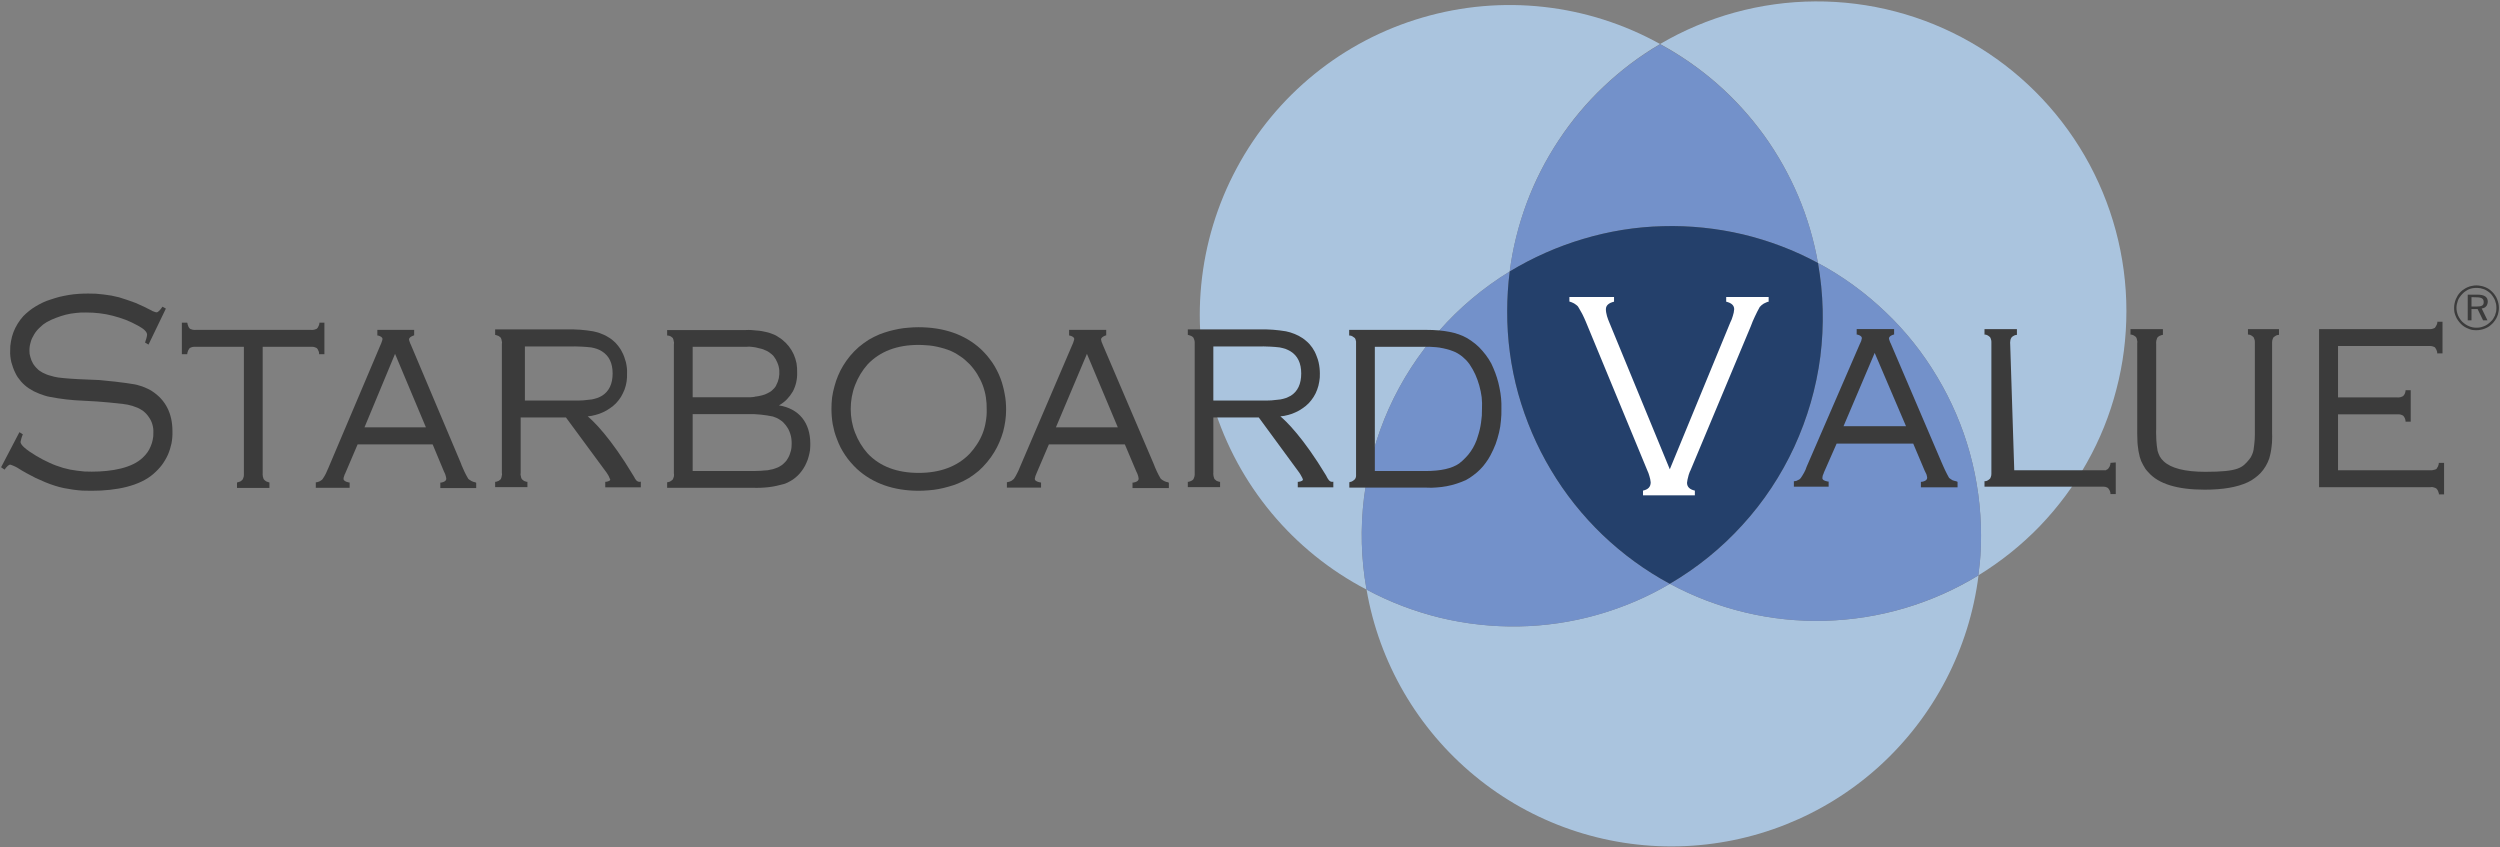 <svg version="1.2" xmlns="http://www.w3.org/2000/svg" viewBox="0 0 1596 541" width="1596" height="541">
	<rect x="0" y="0" width="1596" height="541" fill="#808080" stroke="none"/>
	<title>starboard-svg</title>
	<style>
		.s0 { fill: #aac4de } 
		.s1 { fill: #7391ca } 
		.s2 { fill: #24406b } 
		.s3 { fill: #3b3b3b } 
		.s4 { fill: #ffffff } 
		.s5 { fill: none } 
	</style>
	<path id="Layer" class="s0" d="m963.8 173.3c1.9-14.9 5.6-29.5 10.8-43.6 5.2-14.1 12.1-27.5 20.4-40.1 8.2-12.5 17.9-24.1 28.8-34.4 11-10.4 23-19.5 36-27.1-46.3-25.7-100.9-31.8-151.7-16.9-50.8 14.8-93.5 49.4-118.5 96-25.1 46.6-30.5 101.4-14.9 151.9 15.6 50.6 50.7 92.8 97.7 117.3-3.5-19.5-4-39.3-1.6-58.9 2.5-19.6 7.8-38.8 15.9-56.8 8.1-18 18.9-34.7 32-49.5 13-14.8 28.3-27.6 45.1-37.9z"/>
	<path id="Layer" class="s0" d="m1357.5 198.6c0-34.8-9.2-69-26.6-99.1-17.5-30.2-42.6-55.2-72.8-72.5-30.2-17.3-64.5-26.3-99.3-26.1-34.8 0.2-69 9.6-99 27.2 13.1 7.1 25.3 15.6 36.5 25.4 11.2 9.8 21.2 20.9 29.9 32.9 8.7 12.1 16 25.1 21.8 38.8 5.8 13.7 10 28 12.6 42.7 15.7 8.4 30.1 18.9 43 31.2 12.9 12.2 24 26.2 33.1 41.5 9.1 15.2 16.2 31.7 20.9 48.8 4.7 17.1 7.1 34.8 7.1 52.6q0 3.2-0.1 6.4-0.1 3.1-0.3 6.3-0.2 3.2-0.6 6.3-0.3 3.2-0.7 6.3c14.4-8.8 27.6-19.4 39.3-31.5 11.7-12.2 21.8-25.8 30-40.5 8.3-14.7 14.6-30.4 18.8-46.7 4.3-16.3 6.4-33.1 6.4-50z"/>
	<path id="Layer" class="s1" d="m963.8 173.3c14.7-8.9 30.5-15.9 47-20.8 16.4-4.9 33.5-7.7 50.7-8.1 17.2-0.5 34.4 1.3 51.1 5.2 16.7 4 32.9 10.1 48 18.3-2.6-14.7-6.8-29-12.6-42.7-5.8-13.6-13.1-26.6-21.8-38.7-8.7-12-18.8-23.1-29.9-32.9-11.2-9.8-23.5-18.3-36.5-25.3-13 7.6-25 16.6-35.9 27-10.9 10.3-20.6 21.9-28.9 34.4-8.3 12.5-15.1 26-20.4 40-5.2 14.1-8.9 28.7-10.8 43.6z"/>
	<path id="Layer" class="s0" d="m1066 372.7c-14.5 8.6-30.1 15.2-46.4 19.8-16.2 4.6-33 7.1-49.9 7.4-16.9 0.3-33.8-1.6-50.2-5.5-16.4-4-32.2-10-47.1-18 8 46.6 32.6 88.9 69.2 119 36.5 30.1 82.7 46 130 44.9 47.4-1.1 92.8-19.2 127.9-50.9 35.1-31.8 57.7-75.1 63.6-122.1-14.7 9-30.5 16-47 20.9-16.5 4.9-33.6 7.6-50.8 8.1-17.2 0.5-34.4-1.3-51.1-5.3-16.8-4-33-10.1-48.1-18.3z"/>
	<path id="Layer" class="s1" d="m1066 372.7c-15.6-8.4-30-18.9-42.9-31.2-12.8-12.3-23.9-26.2-33-41.5-9.1-15.2-16.1-31.7-20.9-48.8-4.7-17.1-7.1-34.8-7-52.6q0-3.1 0.1-6.3 0.1-3.2 0.3-6.3 0.2-3.2 0.5-6.4 0.3-3.1 0.7-6.3c-16.8 10.3-32.1 23.1-45.1 37.9-13.1 14.8-23.9 31.5-32 49.5-8.1 18-13.4 37.2-15.9 56.8-2.4 19.6-1.9 39.4 1.6 58.9 14.9 8 30.7 14 47.1 18 16.5 4 33.3 5.8 50.2 5.5 16.9-0.3 33.7-2.8 50-7.4 16.2-4.6 31.8-11.2 46.4-19.8z"/>
	<path id="Layer" class="s1" d="m1160.6 167.9c3.5 19.7 4 39.9 1.5 59.8-2.6 19.9-8.2 39.2-16.6 57.5-8.4 18.2-19.5 35-33 49.8-13.5 14.9-29.2 27.6-46.5 37.7 15.2 8.2 31.4 14.3 48.1 18.3 16.7 4 33.9 5.8 51.2 5.3 17.2-0.5 34.2-3.2 50.7-8.1 16.5-4.9 32.3-11.9 47-20.9q0.4-3.1 0.7-6.3 0.4-3.1 0.6-6.3 0.2-3.2 0.3-6.3 0.1-3.2 0.1-6.4c0-17.8-2.4-35.5-7.1-52.6-4.7-17.1-11.8-33.6-20.9-48.8-9.1-15.3-20.2-29.3-33.1-41.5-12.9-12.3-27.3-22.8-43-31.2z"/>
	<path id="Layer" class="s2" d="m963.8 173.3q-0.4 3.2-0.7 6.3-0.3 3.2-0.5 6.4-0.2 3.1-0.3 6.3-0.1 3.2-0.1 6.3c-0.1 17.8 2.3 35.5 7 52.6 4.8 17.1 11.8 33.6 20.9 48.8 9.1 15.3 20.2 29.2 33 41.5 12.9 12.3 27.3 22.8 42.9 31.2 17.3-10.1 33-22.8 46.5-37.7 13.5-14.8 24.6-31.6 33-49.8 8.4-18.3 14-37.6 16.6-57.5 2.5-19.9 2-40.1-1.5-59.8-15.1-8.2-31.3-14.3-48-18.3-16.7-3.9-33.9-5.7-51.1-5.2-17.2 0.4-34.3 3.2-50.7 8.1-16.5 4.9-32.3 11.9-47 20.8z"/>
	<path id="Layer" fill-rule="evenodd" class="s3" d="m1249.7 307.6v3.5h-23.4v-3.5h0.6c3.4-0.6 3.4-2.2 3.4-2.7q-0.1-0.5-0.2-1.1-0.2-0.5-0.3-1.1-0.2-0.5-0.5-1-0.2-0.5-0.5-1l-7.4-17.5h-48.9l-8.1 18.4q-0.2 0.5-0.3 0.9-0.2 0.4-0.4 0.9-0.1 0.4-0.2 0.9-0.1 0.4-0.1 0.9 0 1.6 3.4 2.2h0.6v3.3h-22.2v-3.5h0.5q0.6-0.1 1.1-0.2 0.5-0.2 1-0.5 0.5-0.2 1-0.5 0.4-0.4 0.8-0.8 0.6-0.8 1.1-1.7 0.5-0.8 1-1.7 0.5-0.9 0.9-1.8 0.4-0.9 0.7-1.9l34.1-78.7q0.3-0.4 0.4-0.9 0.2-0.4 0.4-0.8 0.1-0.5 0.2-1 0.2-0.4 0.2-0.9c0-0.9-1-1.7-2.8-2.2h-0.5v-3.5h23.9v3.5h-0.4q-2.9 1-2.9 2.5 0.1 0.4 0.2 0.8 0.1 0.5 0.3 0.9 0.1 0.4 0.3 0.8 0.2 0.4 0.4 0.8l32.5 76q0.5 1.3 1.1 2.5 0.5 1.2 1.1 2.4 0.6 1.3 1.2 2.4 0.6 1.2 1.3 2.4 0.5 0.4 1.1 0.8 0.5 0.4 1.1 0.7 0.6 0.2 1.3 0.4 0.6 0.2 1.2 0.3zm-52.9-82.3l-19.9 46.8h39.9z"/>
	<path id="Layer" class="s3" d="m1347.3 295.5v0.5q0 0.5-0.2 0.9-0.1 0.5-0.3 0.9-0.2 0.4-0.5 0.8-0.2 0.4-0.6 0.8c-0.6 0.5-1.9 0.8-1 0.8h-58.8l-2.6-80.8q-0.1-0.5 0-1 0-0.5 0.1-1 0.1-0.5 0.2-0.9 0.2-0.5 0.5-1 0.3-0.3 0.6-0.6 0.4-0.3 0.8-0.5 0.4-0.2 0.8-0.4 0.4-0.1 0.9-0.2h0.4v-3.7h-20.7v3.5h0.5q0.4 0.1 0.8 0.2 0.5 0.2 0.9 0.4 0.4 0.2 0.7 0.5 0.4 0.3 0.7 0.6 0.2 0.5 0.4 0.9 0.2 0.5 0.3 1 0 0.5 0.1 1 0 0.5 0 1v82.4q0 0.5 0 1-0.1 0.5-0.1 1-0.1 0.5-0.3 1-0.2 0.5-0.4 0.9-0.3 0.3-0.7 0.6-0.3 0.3-0.7 0.5-0.4 0.2-0.8 0.4-0.5 0.1-0.9 0.2h-0.5v3.5h75.2q0.5 0 0.9 0 0.5 0 1 0.1 0.4 0.1 0.9 0.3 0.4 0.2 0.8 0.4 0.4 0.4 0.6 0.8 0.3 0.3 0.5 0.8 0.2 0.4 0.3 0.8 0.2 0.5 0.2 1v0.5h3.4v-20.2z"/>
	<path id="Layer" class="s3" d="m1435.1 210.1v3.5h0.5q0.4 0.1 0.9 0.2 0.4 0.2 0.8 0.4 0.4 0.2 0.7 0.5 0.4 0.3 0.7 0.6 0.2 0.5 0.4 1 0.2 0.4 0.3 0.9 0 0.5 0.1 1 0 0.5 0 1v55.1q0 1.6 0 3.2 0 1.6-0.1 3.1-0.1 1.6-0.3 3.2-0.2 1.6-0.4 3.2-0.1 0.8-0.4 1.7-0.3 0.8-0.6 1.6-0.4 0.8-0.8 1.6-0.5 0.7-1 1.4c-4.4 5.3-6.7 7.9-28 7.9-13.1 0-22-2.3-26.7-6.8q-0.7-0.7-1.3-1.4-0.6-0.8-1.1-1.6-0.5-0.9-0.8-1.8-0.4-0.9-0.6-1.8-0.3-1.7-0.5-3.4-0.2-1.7-0.3-3.4-0.1-1.7-0.1-3.4-0.1-1.7 0-3.4v-54.8q-0.1-0.5 0-1 0-0.5 0.1-1 0.1-0.4 0.3-0.9 0.1-0.5 0.3-0.9 0.3-0.4 0.7-0.7 0.4-0.2 0.8-0.5 0.4-0.2 0.8-0.3 0.4-0.2 0.8-0.3h0.5v-3.7h-20.7v3.5h0.5q0.4 0.1 0.8 0.2 0.5 0.2 0.9 0.4 0.4 0.2 0.7 0.5 0.4 0.2 0.7 0.6 0.2 0.4 0.4 0.9 0.1 0.5 0.2 1 0.1 0.5 0.2 1 0 0.5-0.1 1v57.4q0 1.9 0.1 3.7 0 1.9 0.2 3.8 0.2 1.9 0.5 3.8 0.4 1.8 0.8 3.7 0.4 1.4 0.9 2.7 0.6 1.4 1.3 2.6 0.7 1.3 1.5 2.5 0.9 1.2 1.9 2.2c6.4 7.3 18.4 11 35.9 11 11.6 0 20.8-1.6 27.4-4.7q2.4-1.1 4.5-2.7 2.1-1.5 3.9-3.4 1.8-2 3.1-4.2 1.3-2.2 2.2-4.7 0.6-2 1-4 0.4-2 0.6-4.1 0.3-2 0.3-4.1 0.1-2.1 0-4.1v-57.2q0-0.5 0-1 0-0.5 0.1-1 0.1-0.5 0.3-1 0.2-0.5 0.4-0.9 0.3-0.4 0.7-0.6 0.3-0.3 0.7-0.5 0.4-0.2 0.8-0.4 0.4-0.1 0.9-0.2h0.5v-3.7z"/>
	<path id="Layer" fill-rule="evenodd" class="s3" d="m1591.1 186.4q1 1 1.8 2.2 0.8 1.2 1.3 2.5 0.5 1.3 0.8 2.6 0.3 1.4 0.3 2.8 0 1.4-0.3 2.8-0.2 1.4-0.8 2.7-0.5 1.3-1.3 2.4-0.8 1.2-1.8 2.2-1 1-2.1 1.8-1.2 0.8-2.5 1.3-1.4 0.6-2.7 0.8-1.4 0.3-2.9 0.3-1.4 0-2.8-0.2-1.3-0.3-2.6-0.9-1.3-0.5-2.5-1.3-1.2-0.8-2.1-1.8-1-1-1.8-2.2-0.8-1.1-1.3-2.4-0.6-1.3-0.9-2.7-0.2-1.4-0.2-2.8 0-1.4 0.3-2.8 0.3-1.4 0.8-2.7 0.6-1.3 1.3-2.5 0.8-1.2 1.8-2.2 1-1 2.2-1.7 1.1-0.8 2.4-1.3 1.3-0.6 2.7-0.8 1.3-0.3 2.7-0.3 1.5 0 2.8 0.3 1.4 0.2 2.8 0.8 1.3 0.5 2.5 1.3 1.1 0.8 2.1 1.8zm-1 1.1q-0.9-0.9-2-1.6-1-0.7-2.2-1.2-1.2-0.4-2.4-0.7-1.3-0.2-2.6-0.2-1.2 0-2.4 0.2-1.2 0.2-2.4 0.7-1.1 0.5-2.1 1.2-1.1 0.7-1.9 1.6-0.9 0.9-1.6 1.9-0.8 1-1.3 2.2-0.4 1.2-0.7 2.4-0.3 1.3-0.3 2.5c0 1.7 0.4 3.3 1 4.9 0.7 1.5 1.6 2.9 2.8 4.1 1.2 1.1 2.6 2.1 4.1 2.7 1.5 0.7 3.2 1 4.8 1q1.3 0 2.5-0.2 1.3-0.3 2.5-0.8 1.1-0.4 2.2-1.2 1-0.7 1.9-1.6 0.9-0.8 1.6-1.8 0.7-1.1 1.2-2.2 0.4-1.2 0.7-2.4 0.2-1.2 0.2-2.4 0-1.3-0.2-2.5-0.3-1.2-0.7-2.4-0.5-1.2-1.2-2.2-0.7-1.1-1.5-2zm-1.9 5.1q0 0.8-0.3 1.6-0.2 0.8-0.8 1.4-0.5 0.6-1.2 0.9-0.8 0.4-1.6 0.4l3.7 7.6h-2.8l-3.5-7.2h-3.9v7.2h-2.4v-16.4h6c4.6 0 6.8 1.4 6.8 4.5zm-10.4-2.9v6h3.1c3.3 0 4.7-0.6 4.7-2.8 0-2.3-1.4-3.1-4.7-3.1z"/>
	<path id="Layer" class="s4" d="m1066 299.6l38.6-93.7q0.5-1 0.9-2 0.4-1.1 0.7-2.1 0.3-1.1 0.6-2.2 0.2-1.1 0.3-2.2 0-3.6-5.1-4.8v-3h27.1v3q-0.9 0.1-1.6 0.5-0.8 0.3-1.5 0.7-0.7 0.5-1.4 1-0.6 0.6-1.2 1.2-0.8 1.5-1.6 3-0.8 1.5-1.5 3.1-0.7 1.5-1.4 3.1-0.6 1.5-1.2 3.1l-38.5 92q-0.5 0.9-0.8 1.9-0.4 1-0.6 2-0.3 0.9-0.5 2-0.2 1-0.3 2c0 2.6 1.7 4.3 5 5v3h-33.1v-3c3.3-0.7 4.9-2.4 4.9-5.3q-0.1-1-0.3-2-0.2-0.9-0.5-1.9-0.3-1-0.6-1.9-0.4-1-0.8-1.9l-39.2-94.8q-0.5-1.3-1.1-2.5-0.6-1.2-1.2-2.5-0.6-1.2-1.3-2.3-0.7-1.2-1.4-2.4-0.5-0.6-1.2-1.1-0.6-0.5-1.3-0.9-0.7-0.4-1.5-0.7-0.7-0.3-1.5-0.5v-2.9h28.5v3c-3.4 0.8-5.2 2.4-5.2 4.8q0 1.1 0.2 2.2 0.2 1.1 0.5 2.2 0.3 1 0.7 2.1 0.4 1 0.8 2z"/>
	<path id="Layer" class="s5" d="m1480.6 301.7v-82.3c0-0.2 0-0.3 0-0.5v83.3c-0.1-0.2 0-0.3 0-0.5z"/>
	<path id="Layer" class="s3" d="m1556.9 295.5v0.5q0 0.5-0.2 0.9-0.1 0.5-0.3 0.9-0.2 0.4-0.5 0.8-0.2 0.4-0.5 0.8-0.5 0.2-0.9 0.4-0.4 0.1-0.9 0.2-0.5 0.1-0.9 0.2-0.5 0-1 0h-59.1v-35.7h37.9q0.4 0 0.9 0 0.5 0 0.9 0.1 0.5 0.1 0.9 0.3 0.5 0.2 0.9 0.4 0.3 0.4 0.6 0.7 0.3 0.4 0.5 0.9 0.2 0.4 0.3 0.8 0.1 0.5 0.2 1v0.5h3.3v-20.1h-3.3v0.5q-0.1 0.4-0.2 0.9-0.1 0.4-0.3 0.9-0.2 0.4-0.5 0.8-0.3 0.4-0.6 0.7-0.4 0.2-0.9 0.4-0.4 0.2-0.9 0.3-0.4 0.1-0.9 0.1-0.5 0.1-0.9 0h-37.9v-32.8h58.1q0.5 0 1 0 0.4 0 0.9 0.1 0.5 0.1 0.9 0.3 0.4 0.2 0.9 0.4 0.3 0.4 0.5 0.7 0.3 0.4 0.5 0.9 0.2 0.4 0.3 0.8 0.2 0.5 0.2 1v0.5h3.4v-20.2h-3.3v0.5q-0.1 0.5-0.2 1-0.2 0.4-0.4 0.8-0.2 0.5-0.5 0.9-0.2 0.4-0.5 0.7-0.5 0.2-0.9 0.4-0.4 0.2-0.9 0.3-0.5 0.1-0.9 0.1-0.5 0-1 0h-70.2v8.7c0 0.2 0 0.4 0 0.6v82.3q0 0.2 0 0.5v8.8h71.2q0.4-0.1 0.9-0.1 0.5 0.1 0.9 0.2 0.5 0.1 1 0.3 0.4 0.1 0.8 0.4 0.3 0.3 0.6 0.7 0.3 0.4 0.5 0.8 0.2 0.4 0.3 0.9 0.2 0.5 0.3 0.9v0.5h3.3v-20.1z"/>
	<path id="Layer" fill-rule="evenodd" class="s3" d="m409.1 307.5v3.6h-22.7v-3.5h0.5c1.7-0.3 2.7-0.8 2.7-1.4q-0.2-0.6-0.5-1.1-0.2-0.6-0.5-1.2-0.3-0.5-0.6-1-0.3-0.6-0.7-1.1l-26-35.3h-28.9v35.4q-0.1 0.5-0.1 1 0.1 0.5 0.2 1 0.1 0.5 0.2 1 0.2 0.5 0.4 0.9 0.3 0.4 0.7 0.6 0.3 0.3 0.7 0.6 0.4 0.2 0.8 0.3 0.5 0.2 0.9 0.3h0.5v3.4h-20.6v-3.4h0.5q0.4-0.1 0.9-0.3 0.4-0.1 0.8-0.3 0.4-0.3 0.7-0.5 0.4-0.3 0.7-0.6 0.2-0.5 0.4-1 0.1-0.5 0.2-1 0.1-0.5 0.2-1 0-0.5-0.1-1v-82.3q0.1-0.5 0.1-1-0.1-0.5-0.2-1-0.1-0.5-0.2-1-0.2-0.5-0.4-1-0.3-0.3-0.7-0.6-0.3-0.3-0.7-0.5-0.4-0.2-0.8-0.3-0.4-0.2-0.9-0.3l-0.5-0.1v-3.5h46q2.1 0 4.1 0 2.1 0.1 4.2 0.2 2.1 0.2 4.1 0.4 2.1 0.3 4.1 0.6 1.5 0.3 2.9 0.7 1.4 0.4 2.7 1 1.4 0.5 2.7 1.2 1.3 0.7 2.5 1.5 1.2 0.8 2.3 1.8 1.1 0.9 2 2 1 1.1 1.8 2.3 0.9 1.2 1.5 2.5 0.9 1.6 1.5 3.3 0.6 1.7 1.1 3.5 0.4 1.8 0.6 3.6 0.2 1.8 0.1 3.6 0.1 2.6-0.3 5.2-0.4 2.6-1.3 5-1 2.5-2.3 4.7-1.4 2.2-3.2 4.1-1.8 1.8-3.9 3.2-2.1 1.5-4.4 2.5-2.3 1.1-4.8 1.7-2.4 0.7-4.9 0.9c3.6 3 14.5 13.4 29.1 37.8q0.3 0.4 0.6 1c0.7 1.4 1.6 3 3.4 3zm-18-69.1c0-6.6-2.3-11.3-6.8-14.1q-0.8-0.5-1.6-0.9-0.8-0.4-1.7-0.7-0.9-0.3-1.7-0.5-0.9-0.2-1.8-0.4-1.5-0.2-3-0.3-1.5-0.1-3-0.2-1.5-0.1-3-0.1-1.5-0.1-3 0h-30.4v34.5h31.3q1.4 0 2.9 0 1.4-0.1 2.8-0.1 1.5-0.1 2.9-0.3 1.4-0.1 2.8-0.3 0.9-0.2 1.7-0.4 0.9-0.2 1.7-0.5 0.9-0.3 1.7-0.7 0.8-0.4 1.5-0.8c4.4-2.8 6.7-7.5 6.7-14.2z"/>
	<path id="Layer" class="s3" d="m203.9 206v0.5q-0.1 0.5-0.2 0.9-0.2 0.5-0.4 0.9-0.2 0.4-0.4 0.8-0.3 0.4-0.6 0.7-0.4 0.3-0.9 0.4-0.4 0.2-0.9 0.3-0.4 0.1-0.9 0.1-0.5 0.1-1 0h-73.7q-0.5 0.1-1 0-0.4 0-0.9-0.1-0.5-0.1-0.9-0.3-0.5-0.1-0.9-0.4-0.3-0.3-0.6-0.7-0.2-0.4-0.4-0.8-0.2-0.4-0.3-0.9-0.2-0.4-0.2-0.9l-0.2-0.5h-3.4v20.1h3.4l0.1-0.5q0-0.5 0.2-0.9 0.1-0.5 0.3-0.9 0.2-0.5 0.5-0.8 0.2-0.4 0.5-0.8 0.5-0.2 0.9-0.4 0.5-0.2 0.9-0.3 0.5-0.1 1-0.1 0.4 0 0.9 0h30.9v80.8q0 0.5 0 1.1 0 0.5-0.1 0.9-0.1 0.5-0.3 1-0.2 0.5-0.4 0.9-0.3 0.4-0.7 0.7-0.3 0.2-0.7 0.5-0.4 0.2-0.8 0.3-0.5 0.2-0.9 0.3l-0.5 0.1v3.5h20.7v-3.5l-0.4-0.1q-0.5-0.1-0.9-0.3-0.4-0.1-0.8-0.3-0.4-0.3-0.8-0.6-0.3-0.2-0.6-0.6-0.3-0.4-0.4-0.9-0.2-0.5-0.3-1-0.1-0.5-0.1-1-0.1-0.5 0-1v-80.8h30.8q0.5 0 1 0 0.4 0 0.9 0.1 0.5 0.1 0.9 0.3 0.5 0.2 0.9 0.4 0.3 0.4 0.6 0.7 0.2 0.4 0.4 0.9 0.2 0.4 0.4 0.9 0.1 0.4 0.1 0.9v0.5h3.4v-20.1z"/>
	<path id="Layer" fill-rule="evenodd" class="s3" d="m304 308.2v3.4h-22.9v-3.5h0.5c3.3-0.6 3.3-2.1 3.3-2.6q-0.1-0.6-0.2-1.1-0.1-0.6-0.3-1.1-0.2-0.6-0.4-1.1-0.2-0.5-0.5-1l-7.3-17.5h-47.9l-7.9 18.5q-0.2 0.4-0.4 0.8-0.2 0.4-0.3 0.9-0.2 0.4-0.3 0.9-0.1 0.4-0.1 0.9 0 1.6 3.4 2.3h0.5v3.4h-21.6v-3.5h0.5q0.6-0.1 1.1-0.3 0.5-0.2 1-0.4 0.5-0.3 0.9-0.6 0.5-0.3 0.8-0.7 0.6-0.8 1.1-1.7 0.5-0.9 1-1.8 0.4-0.9 0.8-1.8 0.5-0.9 0.8-1.8l33.4-78.8q0.2-0.4 0.4-0.9 0.2-0.4 0.3-0.9 0.2-0.4 0.3-0.9 0.1-0.4 0.2-0.9c0-0.9-1-1.7-2.8-2.2h-0.5v-3.6h23.5v3.5l-0.4 0.1q-2.9 1.1-2.9 2.5 0.1 0.4 0.2 0.9 0.1 0.4 0.3 0.8 0.1 0.5 0.3 0.9 0.2 0.4 0.4 0.8l32 75.8q0.4 1.3 1 2.5 0.5 1.2 1.1 2.5 0.5 1.2 1.2 2.4 0.6 1.2 1.3 2.3 0.4 0.5 1 0.8 0.5 0.4 1.1 0.7 0.6 0.3 1.2 0.5 0.6 0.2 1.2 0.3zm-51.8-82.3l-19.5 46.9h39.2z"/>
	<path id="Layer" fill-rule="evenodd" class="s3" d="m517.3 283.3q0 2.1-0.2 4.2-0.3 2-0.9 4.1-0.5 2-1.4 3.9-0.8 1.9-1.9 3.6-1.1 1.7-2.3 3.1-1.3 1.5-2.8 2.7-1.5 1.3-3.2 2.2-1.7 1-3.5 1.7-2.5 0.7-5.1 1.3-2.6 0.6-5.2 0.9-2.6 0.3-5.3 0.4-2.6 0.1-5.2 0h-54.4v-3.5l0.5-0.1q0.4-0.1 0.9-0.2 0.4-0.2 0.8-0.4 0.4-0.2 0.7-0.5 0.4-0.3 0.7-0.6 0.2-0.5 0.4-1 0.2-0.4 0.3-0.9 0-0.5 0.1-1 0-0.5-0.1-1v-82.4q0.1-0.5 0.1-1-0.1-0.5-0.2-1-0.1-0.5-0.2-1-0.2-0.5-0.4-1-0.3-0.3-0.7-0.6-0.3-0.2-0.7-0.5-0.4-0.2-0.8-0.3-0.5-0.2-0.9-0.2h-0.5v-3.5h50.3q1.7-0.1 3.4 0 1.7 0.1 3.4 0.3 1.7 0.1 3.4 0.4 1.7 0.3 3.3 0.7 1.3 0.3 2.6 0.8 1.3 0.5 2.5 1 1.2 0.6 2.3 1.4 1.2 0.7 2.2 1.5 2.4 1.9 4.3 4.3 1.8 2.3 3.1 5.1 1.2 2.7 1.8 5.7 0.5 3 0.4 6 0.1 3.1-0.6 6.2-0.7 3.1-2.2 5.9-1.6 2.7-3.8 5-2.2 2.2-5 3.8c12.8 2.1 20 11 20 24.5zm-21.8-37.3q1.2-2.2 1.7-4.6 0.5-2.5 0.3-5-0.2-2.5-1.2-4.8-0.9-2.3-2.4-4.2-0.8-0.9-1.7-1.6-0.9-0.7-1.8-1.3-1-0.6-2.1-1-1-0.5-2.1-0.8l-1.7-0.4q-1-0.3-2-0.5-1-0.2-2-0.3-1-0.1-2.1-0.2-1 0-2 0.1h-34.2v32.2h34.8q0.6 0 1.1 0 0.6 0 1.1 0 0.6 0 1.1-0.1 0.6 0 1.1-0.1 0.2-0.1 0.4-0.1 0.2-0.1 0.4-0.1 0.2 0 0.4-0.1 0.2 0 0.4 0 0.8-0.1 1.7-0.3 0.8-0.2 1.7-0.4 0.8-0.2 1.7-0.5 0.8-0.3 1.6-0.7 0.9-0.4 1.7-0.9 0.9-0.5 1.6-1.2 0.7-0.6 1.4-1.4 0.6-0.7 1.1-1.6zm9.9 37q0 0 0 0 0 0 0 0zm0 0.1q0-1.6-0.2-3.1-0.2-1.6-0.7-3.1-0.5-1.5-1.2-2.9-0.8-1.4-1.8-2.7-0.7-0.9-1.6-1.8-0.9-0.8-2-1.5-1-0.7-2.1-1.2-1.2-0.5-2.4-0.9-1.9-0.4-3.8-0.7-2-0.3-3.9-0.5-2-0.2-4-0.3-1.9 0-3.9 0h-35.6v36.3h36.3q1.5 0 2.9 0 1.5 0 3-0.1 1.4 0 2.9-0.2 1.5-0.1 2.9-0.2 0.9-0.2 1.8-0.4 0.9-0.1 1.8-0.4 0.9-0.3 1.7-0.6 0.9-0.3 1.7-0.7 0.9-0.5 1.8-1.1 0.9-0.6 1.6-1.4 0.8-0.7 1.5-1.6 0.6-0.8 1.1-1.8 0.6-1 1-2.2 0.4-1.1 0.7-2.2 0.3-1.2 0.4-2.4 0.1-1.1 0.1-2.3z"/>
	<path id="Layer" fill-rule="evenodd" class="s3" d="m640.3 246.6q0.7 2.5 1.1 5 0.5 2.4 0.7 5 0.2 2.5 0.2 5 0 3.6-0.5 7.1-0.5 3.5-1.4 6.9-1 3.5-2.4 6.7-1.4 3.3-3.3 6.4-2 3.3-4.5 6.3-2.5 3-5.4 5.6-3 2.5-6.3 4.6-3.4 2-7 3.5-3 1.2-6 2-3.1 0.9-6.3 1.5-3.1 0.6-6.3 0.8-3.2 0.3-6.4 0.3c-16.2 0-29.5-4.8-39.5-14q-2.1-2-4-4.2-1.9-2.2-3.5-4.6-1.6-2.4-2.9-4.9-1.3-2.6-2.3-5.3-0.9-2.3-1.6-4.7-0.6-2.4-1.1-4.8-0.4-2.4-0.6-4.9-0.2-2.4-0.2-4.9 0-3.6 0.4-7.2 0.5-3.6 1.5-7.1 0.9-3.5 2.3-6.8 1.4-3.4 3.3-6.5 2-3.3 4.5-6.3 2.5-3 5.5-5.6 3-2.5 6.3-4.6 3.4-2 7-3.5 2.9-1.1 6-2 3-0.8 6.1-1.4 3.1-0.6 6.3-0.8 3.1-0.3 6.3-0.3c16.4 0 29.7 4.7 39.8 13.9q2.1 2 4 4.2 1.8 2.2 3.5 4.6 1.6 2.4 2.9 5 1.3 2.5 2.3 5.2 0.9 2.4 1.5 4.8zm-86.3-14.1c-3.5 3.9-6.2 8.4-8.1 13.3-1.9 4.9-2.8 10.1-2.8 15.3 0 5.2 0.9 10.4 2.8 15.2 1.9 4.9 4.6 9.4 8.1 13.3 7.8 8.2 18.7 12.3 32.5 12.3 13.7 0 24.7-4.1 32.6-12.3q2.6-2.8 4.7-6.1 2.1-3.2 3.5-6.8 1.4-3.6 2-7.4 0.7-3.8 0.6-7.7 0.1-4-0.5-7.9-0.6-3.9-2-7.7-1.4-3.7-3.5-7.1-2.1-3.4-4.8-6.3-1.5-1.5-3.1-2.9-1.6-1.4-3.4-2.5-1.7-1.2-3.6-2.2-1.9-1-3.9-1.7-2.2-0.8-4.6-1.4-2.3-0.6-4.6-1-2.4-0.4-4.8-0.5-2.4-0.2-4.8-0.2c-13.6 0-24.4 4.1-32.3 12.3z"/>
	<path id="Layer" fill-rule="evenodd" class="s3" d="m746.2 308.2v3.4h-23.2v-3.5h0.5c3.4-0.6 3.4-2.1 3.4-2.6q-0.1-0.6-0.2-1.2-0.2-0.5-0.3-1-0.2-0.6-0.4-1.1-0.3-0.5-0.5-1l-7.4-17.5h-48.5l-7.9 18.5q-0.2 0.4-0.3 0.8-0.2 0.4-0.4 0.9-0.1 0.4-0.2 0.9-0.1 0.4-0.2 0.9 0 1.6 3.5 2.3h0.5v3.3h-21.8v-3.5h0.5q0.6-0.1 1.1-0.3 0.5-0.1 1-0.4 0.5-0.2 0.9-0.6 0.5-0.3 0.9-0.7 0.5-0.8 1.1-1.7 0.5-0.8 0.9-1.7 0.5-0.9 0.9-1.8 0.4-1 0.8-1.9l33.7-78.7q0.2-0.4 0.4-0.9 0.2-0.4 0.3-0.9 0.2-0.4 0.3-0.9 0.1-0.4 0.2-0.9c0-0.9-1-1.7-2.9-2.2h-0.4v-3.6h23.7v3.5l-0.5 0.1q-2.8 1.1-2.8 2.5 0 0.4 0.2 0.9 0.1 0.4 0.2 0.8 0.2 0.5 0.4 0.9 0.1 0.4 0.3 0.8l32.4 75.8q0.5 1.3 1 2.5 0.5 1.2 1.1 2.5 0.6 1.2 1.2 2.4 0.6 1.1 1.3 2.3 0.5 0.5 1 0.8 0.6 0.4 1.2 0.7 0.6 0.3 1.2 0.5 0.6 0.2 1.3 0.3zm-52.3-82.3l-19.8 46.9h39.5z"/>
	<path id="Layer" fill-rule="evenodd" class="s3" d="m955.7 241.3q1 3.2 1.6 6.4 0.7 3.3 1 6.6 0.3 3.2 0.2 6.6 0.1 3.8-0.3 7.6-0.3 3.9-1.2 7.6-0.9 3.8-2.2 7.4-1.4 3.6-3.2 7-1.3 2.5-3 4.8-1.6 2.3-3.7 4.4-2 2-4.3 3.7-2.2 1.7-4.8 3.1-2.9 1.3-6 2.3-3.1 1-6.3 1.6-3.2 0.6-6.4 0.8-3.2 0.3-6.4 0.1h-49.3v-3.4l0.4-0.2q0.5-0.1 0.9-0.2 0.4-0.2 0.8-0.4 0.4-0.2 0.7-0.5 0.4-0.3 0.7-0.6 0.2-0.3 0.4-0.6 0.1-0.4 0.3-0.8 0.1-0.3 0.1-0.7 0-0.4 0-0.8v-84.3q0-0.4 0-0.8-0.1-0.4-0.2-0.8-0.1-0.3-0.2-0.7-0.2-0.3-0.4-0.7-0.3-0.3-0.7-0.5-0.3-0.3-0.7-0.5-0.4-0.2-0.8-0.4-0.4-0.1-0.9-0.2h-0.5v-3.6h49.3c11.1 0 19.7 1.7 25.7 5.1q2.8 1.6 5.4 3.7 2.6 2.1 4.7 4.6 2.2 2.5 4 5.3 1.8 2.7 3 5.8 1.3 3 2.3 6.2zm-78 59.4h32.4c9.6 0 16.8-1.6 21.4-4.8q2.1-1.6 4-3.6 1.9-1.9 3.4-4.1 1.6-2.3 2.7-4.7 1.2-2.5 1.9-5.1 0.7-2.1 1.2-4.3 0.5-2.1 0.8-4.3 0.3-2.2 0.5-4.4 0.1-2.2 0.1-4.4 0.2-3.7-0.2-7.5-0.5-3.7-1.5-7.3-1-3.6-2.5-7-1.6-3.5-3.7-6.6-1-1.4-2.2-2.7-1.2-1.2-2.5-2.3-1.4-1.1-2.9-2-1.5-0.9-3.2-1.5-2-0.8-4.1-1.3-2.2-0.5-4.3-0.9-2.2-0.3-4.4-0.4-2.2-0.2-4.3-0.1h-32.6z"/>
	<path id="Layer" class="s3" d="m105.9 197l-11.1 23-2.2-1.3q0.2-0.6 0.4-1.3 0.2-0.6 0.4-1.2 0.1-0.6 0.3-1.2 0.1-0.7 0.2-1.3c0-1.8-1.9-3.7-5.8-5.8q-3.8-2.1-7.8-3.7-4-1.5-8.2-2.6-4.2-1.1-8.5-1.6-4.3-0.5-8.6-0.5-3.3-0.1-6.5 0.3-3.3 0.3-6.5 1.1-3.1 0.8-6.2 2-3 1.1-5.9 2.7-1.2 0.7-2.4 1.6-1.1 0.9-2.1 1.9-1.1 1-2 2.1-0.9 1.1-1.6 2.3-0.7 1.2-1.3 2.4-0.6 1.2-0.9 2.5-0.4 1.3-0.6 2.6-0.2 1.3-0.2 2.7 0 1.1 0.1 2.2 0.2 1.1 0.5 2.1 0.3 1.1 0.7 2.1 0.4 1 1 2 0.5 0.9 1.2 1.7 0.7 0.9 1.5 1.6 0.7 0.8 1.6 1.4 0.9 0.6 1.8 1.1 1.2 0.6 2.4 1.1 1.2 0.5 2.5 0.8 1.2 0.4 2.5 0.7 1.3 0.3 2.6 0.5c3.8 0.5 10 1 18.6 1.3q3.6 0.1 7.1 0.3 3.6 0.3 7.2 0.7 3.5 0.3 7 0.8 3.6 0.4 7.1 1 1.7 0.2 3.3 0.6 1.7 0.5 3.3 1 1.6 0.6 3.1 1.3 1.6 0.7 3 1.6 13.2 8.5 13.2 25.8 0.1 3.8-0.6 7.6-0.8 3.8-2.3 7.3-1.6 3.5-3.9 6.6-2.3 3-5.2 5.5c-8.9 7.9-23.9 10.9-39.5 10.9q-3 0-6-0.1-2.9-0.2-5.9-0.6-2.9-0.4-5.9-1-2.9-0.6-5.7-1.5-3.2-1-6.3-2.3-3-1.3-6.1-2.7-3-1.5-5.9-3.1-2.9-1.6-5.7-3.4-0.5-0.3-1.1-0.6-0.5-0.3-1.1-0.5-0.6-0.3-1.2-0.5-0.6-0.2-1.2-0.4-1.2 0-3.6 3.2l-2.2-1.5 11.7-22.4 2.2 1.4q-0.3 0.6-0.5 1.2-0.2 0.6-0.4 1.2-0.2 0.6-0.3 1.2-0.2 0.6-0.3 1.2 0 2.9 10 8.9 2 1.2 4.1 2.3 2.1 1.1 4.3 2.1 2.1 1 4.3 1.8 2.3 0.8 4.5 1.5 2.2 0.6 4.5 1.1 2.2 0.4 4.5 0.7 2.3 0.3 4.6 0.5 2.3 0.1 4.6 0.1c13.2 0 25.9-2.4 32.7-9q1.6-1.5 2.9-3.3 1.3-1.8 2.1-3.9 0.9-2 1.3-4.2 0.5-2.2 0.4-4.4c0.1-1.8-0.1-3.6-0.6-5.3-0.5-1.8-1.3-3.4-2.4-4.9-1-1.5-2.3-2.8-3.7-3.9-1.5-1-3.1-1.9-4.8-2.4q-1-0.4-1.9-0.7-1-0.3-2-0.5-0.9-0.3-1.9-0.4-1-0.2-2-0.3c-2.6-0.3-13.2-1.6-25.6-2.1q-2.6-0.1-5.3-0.3-2.6-0.2-5.3-0.5-2.6-0.3-5.2-0.7-2.6-0.4-5.2-0.9-1.8-0.3-3.6-0.9-1.7-0.5-3.4-1.2-1.7-0.7-3.4-1.5-1.6-0.9-3.2-1.9-1.4-0.9-2.6-2-1.3-1.1-2.4-2.4-1.1-1.3-2.1-2.7-0.9-1.4-1.6-2.9-0.8-1.6-1.4-3.3-0.6-1.7-1.1-3.5-0.4-1.8-0.6-3.6-0.2-1.8-0.1-3.6-0.1-3 0.5-6 0.5-3 1.6-5.9 1.1-2.8 2.7-5.4 1.6-2.6 3.6-4.8 1.8-1.8 3.8-3.4 2-1.6 4.2-2.9 2.2-1.3 4.5-2.4 2.3-1.1 4.7-1.8 2.9-1 5.9-1.8 3-0.7 6-1.2 3-0.5 6.1-0.7 3-0.2 6.1-0.2 2.5 0 5 0.1 2.5 0.2 5 0.5 2.5 0.3 4.9 0.7 2.5 0.5 4.9 1.1 2.7 0.8 5.3 1.7 2.7 0.9 5.3 1.9 2.6 1.1 5.1 2.3 2.5 1.2 5 2.5 0.3 0.2 0.7 0.4 0.4 0.2 0.8 0.3 0.4 0.2 0.8 0.3 0.4 0.1 0.9 0.2 1.4 0 3.8-3.6z"/>
	<path id="Layer" fill-rule="evenodd" class="s3" d="m851.2 307.5v3.6h-22.7v-3.5h0.6c1.7-0.3 2.7-0.8 2.7-1.4q-0.2-0.6-0.4-1.1-0.3-0.6-0.6-1.1-0.3-0.6-0.6-1.1-0.3-0.6-0.7-1.1l-25.9-35.3h-29v35.4q-0.1 0.5 0 1 0 0.5 0.1 1 0.1 0.5 0.3 1 0.1 0.5 0.3 0.9 0.4 0.4 0.7 0.6 0.4 0.3 0.7 0.6 0.4 0.2 0.9 0.3 0.4 0.2 0.8 0.3h0.5v3.4h-20.6v-3.4h0.5q0.5-0.1 0.9-0.3 0.4-0.1 0.8-0.3 0.4-0.3 0.8-0.5 0.3-0.3 0.6-0.6 0.2-0.5 0.4-1 0.2-0.5 0.3-1 0.1-0.5 0.1-1 0-0.5 0-1v-82.3q0-0.5 0-1 0-0.5-0.1-1-0.1-0.6-0.3-1-0.2-0.5-0.4-1-0.3-0.3-0.6-0.6-0.4-0.3-0.8-0.5-0.4-0.2-0.8-0.3-0.4-0.2-0.9-0.3l-0.5-0.1v-3.5h46q2.1 0 4.2 0 2 0.1 4.1 0.2 2.1 0.2 4.1 0.4 2.1 0.3 4.2 0.6 1.4 0.3 2.8 0.7 1.4 0.4 2.8 1 1.3 0.5 2.6 1.2 1.3 0.7 2.5 1.5 1.2 0.8 2.3 1.8 1.1 0.9 2.1 2 0.9 1.1 1.8 2.3 0.8 1.2 1.5 2.5 0.8 1.6 1.4 3.3 0.7 1.7 1.1 3.5 0.4 1.8 0.6 3.6 0.2 1.8 0.2 3.6 0.1 2.6-0.4 5.2-0.4 2.6-1.3 5-0.9 2.5-2.3 4.7-1.4 2.2-3.2 4.1-1.8 1.8-3.9 3.2-2.1 1.5-4.4 2.5-2.3 1.1-4.7 1.7-2.5 0.7-5 0.9c3.6 3 14.5 13.4 29.2 37.8l0.5 1c0.8 1.4 1.6 3 3.4 3zm-20.5-69.1c0-6.6-2.3-11.3-6.8-14.1q-0.8-0.5-1.7-0.9-0.8-0.4-1.6-0.7-0.9-0.3-1.8-0.5-0.9-0.2-1.8-0.4-1.5-0.2-2.9-0.3-1.5-0.1-3-0.2-1.5-0.1-3-0.1-1.5-0.1-3 0h-30.5v34.5h31.4q1.5 0 2.9 0 1.4-0.1 2.8-0.1 1.5-0.1 2.9-0.3 1.4-0.1 2.8-0.3 0.9-0.2 1.8-0.4 0.8-0.2 1.7-0.5 0.8-0.3 1.6-0.7 0.8-0.4 1.6-0.8c4.4-2.8 6.6-7.5 6.6-14.2z"/>
</svg>